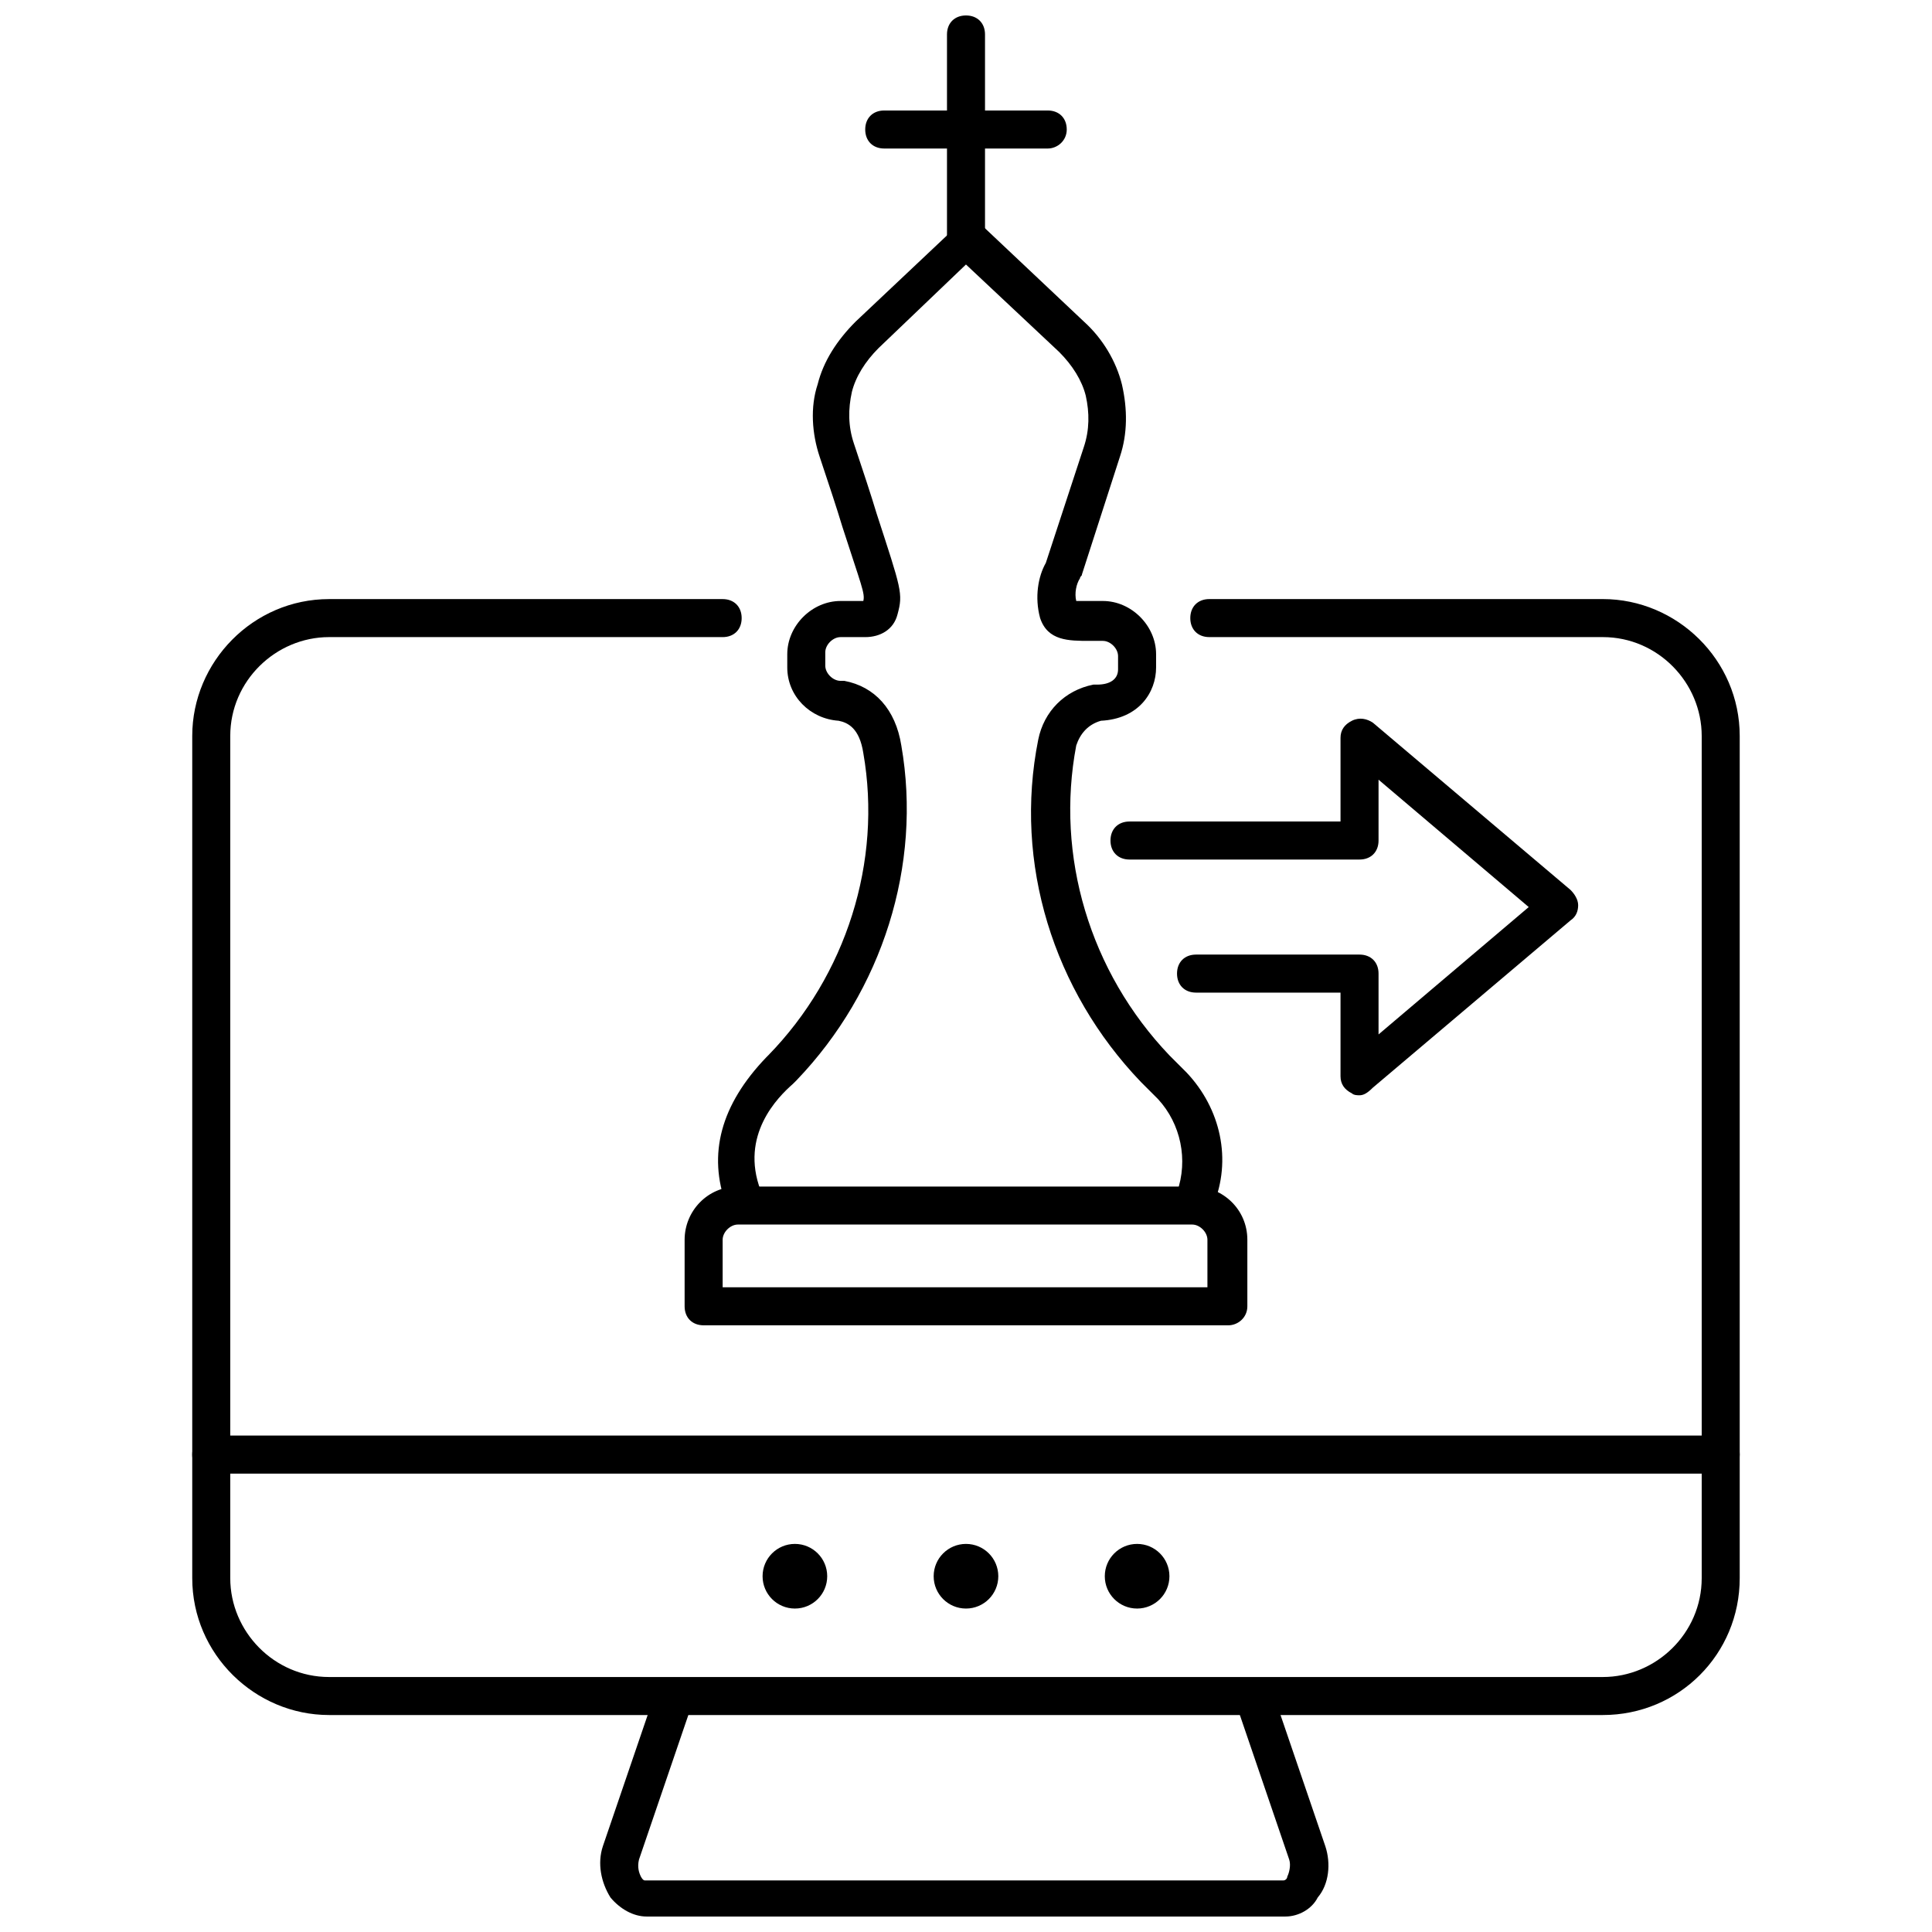 <?xml version="1.0" encoding="UTF-8"?>
<!-- Uploaded to: ICON Repo, www.svgrepo.com, Generator: ICON Repo Mixer Tools -->
<svg width="800px" height="800px" version="1.1" viewBox="144 144 512 512" xmlns="http://www.w3.org/2000/svg">
 <defs>
  <clipPath id="b">
   <path d="m303 588h194v63.902h-194z"/>
  </clipPath>
  <clipPath id="a">
   <path d="m394 148.09h12v64.906h-12z"/>
  </clipPath>
 </defs>
 <path d="m568.77 598.5h-337.55c-19.648 0-36.273-16.121-36.273-36.273v-223.19c0-19.648 16.121-36.273 36.273-36.273h104.29c3.023 0 5.039 2.016 5.039 5.039 0 3.023-2.016 5.039-5.039 5.039l-104.29-0.004c-14.105 0-26.199 11.586-26.199 26.199v223.19c0 14.105 11.586 26.199 26.199 26.199h337.55c14.105 0 26.199-11.586 26.199-26.199v-223.19c0-14.105-11.586-26.199-26.199-26.199h-104.29c-3.023 0-5.039-2.016-5.039-5.039 0-3.023 2.016-5.039 5.039-5.039h104.29c19.648 0 36.273 16.121 36.273 36.273v223.19c0.004 20.156-16.121 36.277-36.273 36.277z"/>
 <path d="m600.01 534.52h-400.03c-3.023 0-5.039-2.016-5.039-5.039 0-3.023 2.016-5.039 5.039-5.039h400.02c3.023 0 5.039 2.016 5.039 5.039 0.004 3.023-2.516 5.039-5.035 5.039z"/>
 <path d="m363.22 561.72c0 4.731-3.832 8.562-8.562 8.562s-8.566-3.832-8.566-8.562c0-4.731 3.836-8.566 8.566-8.566s8.562 3.836 8.562 8.566"/>
 <path d="m408.56 561.72c0 4.731-3.832 8.562-8.562 8.562s-8.566-3.832-8.566-8.562c0-4.731 3.836-8.566 8.566-8.566s8.562 3.836 8.562 8.566"/>
 <path d="m453.91 561.72c0 4.731-3.836 8.562-8.566 8.562-4.731 0-8.562-3.832-8.562-8.562 0-4.731 3.832-8.566 8.562-8.566 4.731 0 8.566 3.836 8.566 8.566"/>
 <g clip-path="url(#b)">
  <path d="m484.64 651.9h-169.28c-3.527 0-7.055-2.016-9.574-5.039-2.519-4.031-3.527-9.07-2.016-13.602l14.105-41.312c1.008-2.519 3.527-4.031 6.551-3.023 2.519 1.008 4.031 3.527 3.023 6.551l-14.105 41.312c-0.504 2.016 0 3.527 0.504 4.535 0 0 0.504 1.008 1.008 1.008h169.28c0.504 0 1.008-0.504 1.008-1.008 0.504-1.008 1.008-3.023 0.504-4.535l-14.105-41.312c-1.008-2.519 0.504-5.543 3.023-6.551 2.519-1.008 5.543 0.504 6.551 3.023l14.105 41.312c1.512 4.535 1.008 10.078-2.016 13.602-1.516 3.023-5.043 5.039-8.57 5.039z"/>
 </g>
 <path d="m504.29 434.26c-0.504 0-1.512 0-2.016-0.504-2.016-1.008-3.023-2.519-3.023-4.535v-22.168h-38.289c-3.023 0-5.039-2.016-5.039-5.039 0-3.023 2.016-5.039 5.039-5.039h43.328c3.023 0 5.039 2.016 5.039 5.039v16.121l39.801-33.754-39.801-33.754v16.121c0 3.023-2.016 5.039-5.039 5.039h-60.961c-3.023 0-5.039-2.016-5.039-5.039 0-3.023 2.016-5.039 5.039-5.039h55.922v-22.168c0-2.016 1.008-3.527 3.023-4.535 2.016-1.008 4.031-0.504 5.543 0.504l52.395 44.336c1.008 1.008 2.016 2.519 2.016 4.031s-0.504 3.023-2.016 4.031l-52.395 44.336c-1.512 1.512-2.519 2.016-3.527 2.016z"/>
 <path d="m341.05 466.5c-2.016 0-4.031-1.008-4.535-3.023-5.039-13.602-1.512-26.703 10.578-39.297 0.504-0.504 0.504-0.504 0.504-0.504 20.656-21.16 30.23-51.387 25.191-80.105-1.008-6.551-4.031-8.062-6.551-8.566-7.559-0.504-13.602-6.551-13.602-14.105v-3.527c0-7.559 6.551-14.105 14.105-14.105h6.047c0.504-2.016-0.504-4.031-5.543-19.648-1.512-5.039-3.527-11.082-6.047-18.641-2.016-6.047-2.519-13.098-0.504-19.145 1.512-6.047 5.039-11.586 10.078-16.625l26.703-25.191c2.016-2.016 5.039-2.016 7.055 0l26.703 25.191c5.039 4.535 8.566 10.578 10.078 16.625 1.512 6.551 1.512 13.098-0.504 19.145l-10.078 31.234c0 0.504-0.504 0.504-0.504 1.008-1.008 1.512-1.512 4.031-1.008 6.047h3.527 3.527c7.559 0 14.105 6.551 14.105 14.105v3.527c0 6.551-4.535 13.602-14.609 14.105-3.527 1.008-5.543 3.527-6.551 6.551-5.543 29.223 3.527 59.953 24.688 82.121l4.535 4.535c9.07 9.574 12.09 23.176 7.055 35.266-1.008 2.519-4.031 4.031-6.551 3.023s-4.031-4.031-3.023-6.551c3.023-8.566 1.008-18.137-5.039-24.688l-4.535-4.535c-23.176-24.184-33.754-57.938-27.207-90.688 1.512-7.559 7.055-13.098 14.609-14.609h1.008c3.527 0 5.543-1.512 5.543-4.031v-3.527c0-2.016-2.016-4.031-4.031-4.031h-3.527c-5.543 0-11.082 0-13.098-6.047-1.512-5.543-0.504-11.082 1.512-14.609l10.078-30.73c1.512-4.535 1.512-9.07 0.504-13.602-1.008-4.031-3.527-8.062-7.055-11.586l-24.688-23.172-23.176 22.168c-3.527 3.527-6.047 7.559-7.055 11.586-1.008 4.535-1.008 9.07 0.504 13.602 2.519 7.559 4.535 13.602 6.047 18.641 6.551 20.152 7.055 21.16 5.543 26.703-1.008 4.031-4.535 6.047-8.566 6.047h-6.551c-2.016 0-4.031 2.016-4.031 4.031v3.527c0 2.016 2.016 4.031 4.031 4.031h1.008c8.062 1.512 13.602 7.559 15.113 17.129 5.543 31.738-5.039 64.992-27.711 88.672l-1.008 1.008c-4.031 3.527-14.105 13.602-8.566 28.215 1.008 2.519-0.504 5.543-3.023 6.551-0.5 0.496-1.004 0.496-1.504 0.496z"/>
 <path d="m469.52 495.22h-139.05c-3.023 0-5.039-2.016-5.039-5.039v-17.633c0-7.559 6.047-14.105 14.105-14.105h120.92c7.559 0 14.105 6.047 14.105 14.105v17.633c0 3.023-2.519 5.039-5.039 5.039zm-134.01-10.078h128.47v-12.594c0-2.016-2.016-4.031-4.031-4.031h-120.41c-2.016 0-4.031 2.016-4.031 4.031z"/>
 <g clip-path="url(#a)">
  <path d="m400 212.08c-3.023 0-5.039-2.016-5.039-5.039v-53.906c0-3.023 2.016-5.039 5.039-5.039s5.039 2.016 5.039 5.039v53.906c-0.004 2.519-2.523 5.039-5.039 5.039z"/>
 </g>
 <path d="m421.66 183.36h-43.328c-3.023 0-5.039-2.016-5.039-5.039 0-3.023 2.016-5.039 5.039-5.039h43.328c3.023 0 5.039 2.016 5.039 5.039-0.004 3.023-2.523 5.039-5.039 5.039z"/>
</svg>